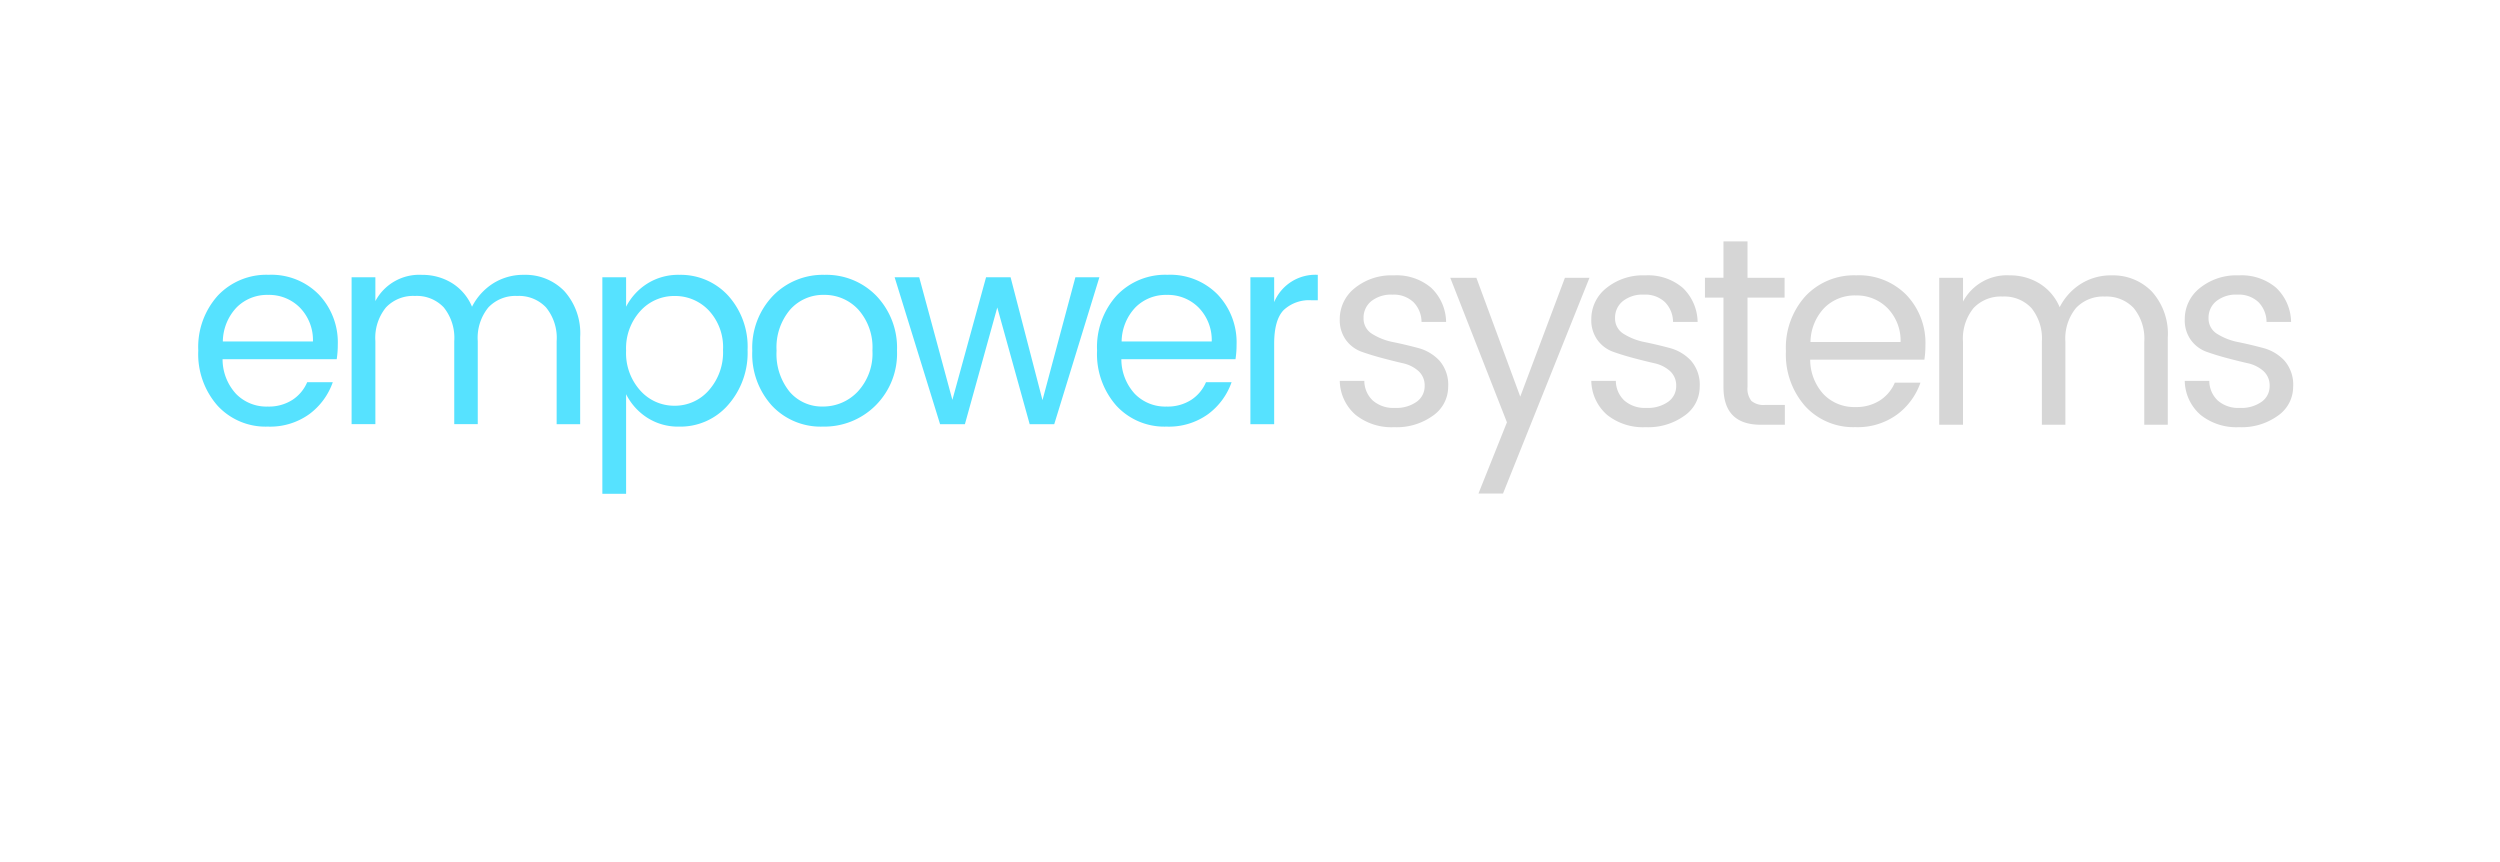 <svg xmlns="http://www.w3.org/2000/svg" xmlns:xlink="http://www.w3.org/1999/xlink" width="290" height="100" viewBox="0 0 290 100">
  <defs>
    <filter id="Rectangle_795" x="0" y="0" width="290" height="100" filterUnits="userSpaceOnUse">
      <feOffset dy="7" input="SourceAlpha"/>
      <feGaussianBlur stdDeviation="5" result="blur"/>
      <feFlood flood-opacity="0.102"/>
      <feComposite operator="in" in2="blur"/>
      <feComposite in="SourceGraphic"/>
    </filter>
  </defs>
  <g id="empowersystems" transform="translate(7308 525)">
    <g transform="matrix(1, 0, 0, 1, -7308, -525)" filter="url(#Rectangle_795)">
      <rect id="Rectangle_795-2" data-name="Rectangle 795" width="260" height="70" rx="5" transform="translate(15 8)" fill="#fff"/>
    </g>
    <g id="Group_9274" data-name="Group 9274" transform="translate(898.128 -29)">
      <path id="Path_10855" data-name="Path 10855" d="M9.932-9.179A7.564,7.564,0,0,1,4.114-11.6,9.041,9.041,0,0,1,1.872-18a8.913,8.913,0,0,1,2.272-6.381,7.738,7.738,0,0,1,5.893-2.406A7.7,7.7,0,0,1,15.855-24.5a8.051,8.051,0,0,1,2.2,5.822A10.886,10.886,0,0,1,17.931-17H4.69a5.937,5.937,0,0,0,1.56,4.021,4.921,4.921,0,0,0,3.681,1.475,5.054,5.054,0,0,0,2.863-.776,4.583,4.583,0,0,0,1.712-2.049h2.969a7.809,7.809,0,0,1-2.712,3.695A7.768,7.768,0,0,1,9.932-9.179Zm5.242-9.874a5.389,5.389,0,0,0-1.515-3.928,5.016,5.016,0,0,0-3.681-1.475,4.971,4.971,0,0,0-3.651,1.444A5.851,5.851,0,0,0,4.72-19.053ZM22.415-26.5v2.763a5.756,5.756,0,0,1,5.424-3.043,6.479,6.479,0,0,1,3.454.947,5.888,5.888,0,0,1,2.333,2.748A6.9,6.9,0,0,1,36.1-25.806a6.562,6.562,0,0,1,3.56-.978,6.272,6.272,0,0,1,4.666,1.878A7.317,7.317,0,0,1,46.17-19.55V-9.459H43.443v-9.625A5.591,5.591,0,0,0,42.215-23a4.323,4.323,0,0,0-3.348-1.335A4.323,4.323,0,0,0,35.519-23a5.591,5.591,0,0,0-1.227,3.912v9.625H31.565v-9.625A5.637,5.637,0,0,0,30.353-23a4.293,4.293,0,0,0-3.348-1.335A4.341,4.341,0,0,0,23.642-23a5.591,5.591,0,0,0-1.227,3.912v9.625H19.658V-26.5ZM57.123-11.6a5.217,5.217,0,0,0,3.969-1.785,6.631,6.631,0,0,0,1.651-4.688,6.243,6.243,0,0,0-1.651-4.58,5.371,5.371,0,0,0-3.969-1.677,5.28,5.28,0,0,0-3.969,1.739A6.419,6.419,0,0,0,51.5-17.982a6.475,6.475,0,0,0,1.651,4.626A5.258,5.258,0,0,0,57.123-11.6Zm.53-15.183a7.46,7.46,0,0,1,5.681,2.406,8.84,8.84,0,0,1,2.257,6.3,9.142,9.142,0,0,1-2.272,6.4,7.342,7.342,0,0,1-5.666,2.5,6.628,6.628,0,0,1-3.712-1.04A6.94,6.94,0,0,1,51.5-12.936v11.55H48.745V-26.5H51.5v3.415a6.884,6.884,0,0,1,2.439-2.67A6.7,6.7,0,0,1,57.653-26.784ZM74.318-11.508a5.513,5.513,0,0,0,4.045-1.723A6.466,6.466,0,0,0,80.074-18a6.586,6.586,0,0,0-1.636-4.751,5.31,5.31,0,0,0-3.984-1.708,5.12,5.12,0,0,0-3.924,1.708,6.765,6.765,0,0,0-1.576,4.766,6.937,6.937,0,0,0,1.515,4.766A4.918,4.918,0,0,0,74.318-11.508ZM68.424-11.6a8.89,8.89,0,0,1-2.288-6.365,8.716,8.716,0,0,1,2.394-6.381,8.062,8.062,0,0,1,6-2.437,8.062,8.062,0,0,1,6,2.437,8.7,8.7,0,0,1,2.394,6.365,8.493,8.493,0,0,1-2.5,6.365,8.415,8.415,0,0,1-6.105,2.437A7.744,7.744,0,0,1,68.424-11.6Zm35.193-14.9H106.4L101.163-9.459H98.315L94.557-23,90.8-9.459H87.922L82.65-26.5H85.5l3.848,14.221L93.255-26.5H96.1l3.7,14.252ZM114.191-9.179a7.564,7.564,0,0,1-5.817-2.422,9.041,9.041,0,0,1-2.242-6.4,8.912,8.912,0,0,1,2.272-6.381,7.739,7.739,0,0,1,5.893-2.406,7.7,7.7,0,0,1,5.817,2.282,8.051,8.051,0,0,1,2.2,5.822A10.884,10.884,0,0,1,122.19-17H108.95a5.937,5.937,0,0,0,1.56,4.021,4.921,4.921,0,0,0,3.681,1.475,5.054,5.054,0,0,0,2.863-.776,4.583,4.583,0,0,0,1.712-2.049h2.969a7.809,7.809,0,0,1-2.712,3.695A7.768,7.768,0,0,1,114.191-9.179Zm5.242-9.874a5.389,5.389,0,0,0-1.515-3.928,5.016,5.016,0,0,0-3.681-1.475,4.971,4.971,0,0,0-3.651,1.444,5.851,5.851,0,0,0-1.606,3.959Zm7.242-7.452v2.888a5.17,5.17,0,0,1,5.06-3.167v2.95h-.727a4.309,4.309,0,0,0-3.227,1.133q-1.106,1.133-1.106,3.928v9.315h-2.757V-26.5Z" transform="translate(-8185 -437.335)" fill="#56e2ff"/>
      <path id="Path_10856" data-name="Path 10856" d="M2.64-23.845a4.566,4.566,0,0,1,1.742-3.617A6.747,6.747,0,0,1,8.9-28.937a6.193,6.193,0,0,1,4.348,1.444,5.586,5.586,0,0,1,1.727,3.959H12.124a3.3,3.3,0,0,0-.939-2.3A3.317,3.317,0,0,0,8.745-26.7a3.667,3.667,0,0,0-2.454.761A2.452,2.452,0,0,0,5.4-23.984a2.074,2.074,0,0,0,1.015,1.847,7.165,7.165,0,0,0,2.454.947q1.439.295,2.878.683A5.171,5.171,0,0,1,14.2-19.048,4.252,4.252,0,0,1,15.214-16a4.067,4.067,0,0,1-1.742,3.322,7.184,7.184,0,0,1-4.53,1.351A6.671,6.671,0,0,1,4.473-12.76,5.346,5.346,0,0,1,2.64-16.7H5.488a3.151,3.151,0,0,0,.985,2.282,3.606,3.606,0,0,0,2.545.854,4.068,4.068,0,0,0,2.545-.714,2.2,2.2,0,0,0,.924-1.816,2.239,2.239,0,0,0-.727-1.754,4,4,0,0,0-1.818-.9Q8.851-19,7.564-19.343t-2.378-.73a3.867,3.867,0,0,1-1.818-1.351A3.9,3.9,0,0,1,2.64-23.845ZM22.032-11.891,15.457-28.657h3.03l5.09,13.786,5.181-13.786h2.848L21.577-3.632H18.729Zm9.787-11.954a4.566,4.566,0,0,1,1.742-3.617,6.747,6.747,0,0,1,4.515-1.475,6.193,6.193,0,0,1,4.348,1.444,5.586,5.586,0,0,1,1.727,3.959H41.3a3.3,3.3,0,0,0-.939-2.3,3.317,3.317,0,0,0-2.439-.869,3.667,3.667,0,0,0-2.454.761,2.452,2.452,0,0,0-.894,1.956,2.074,2.074,0,0,0,1.015,1.847,7.164,7.164,0,0,0,2.454.947q1.439.295,2.878.683a5.171,5.171,0,0,1,2.454,1.459A4.252,4.252,0,0,1,44.392-16a4.067,4.067,0,0,1-1.742,3.322,7.184,7.184,0,0,1-4.53,1.351,6.671,6.671,0,0,1-4.469-1.428A5.346,5.346,0,0,1,31.818-16.7h2.848a3.151,3.151,0,0,0,.985,2.282,3.606,3.606,0,0,0,2.545.854,4.068,4.068,0,0,0,2.545-.714,2.2,2.2,0,0,0,.924-1.816,2.239,2.239,0,0,0-.727-1.754,4,4,0,0,0-1.818-.9q-1.091-.248-2.378-.59t-2.378-.73a3.867,3.867,0,0,1-1.818-1.351A3.9,3.9,0,0,1,31.818-23.845ZM52-13.909H54.27v2.3H51.482q-4.333,0-4.333-4.378V-26.36H45v-2.3H47.15V-32.88h2.788v4.223h4.3v2.3h-4.3v10.37a2.284,2.284,0,0,0,.454,1.615A2.207,2.207,0,0,0,52-13.909Zm10.453,2.577a7.564,7.564,0,0,1-5.817-2.422,9.041,9.041,0,0,1-2.242-6.4,8.913,8.913,0,0,1,2.272-6.381,7.739,7.739,0,0,1,5.893-2.406,7.7,7.7,0,0,1,5.817,2.282,8.051,8.051,0,0,1,2.2,5.822,10.886,10.886,0,0,1-.121,1.677H57.209a5.937,5.937,0,0,0,1.56,4.021,4.921,4.921,0,0,0,3.681,1.475,5.054,5.054,0,0,0,2.863-.776,4.583,4.583,0,0,0,1.712-2.049H70a7.809,7.809,0,0,1-2.712,3.695A7.768,7.768,0,0,1,62.451-11.332Zm5.242-9.874a5.389,5.389,0,0,0-1.515-3.928A5.016,5.016,0,0,0,62.5-26.608a4.971,4.971,0,0,0-3.651,1.444,5.851,5.851,0,0,0-1.606,3.959Zm7.242-7.452v2.763a5.756,5.756,0,0,1,5.424-3.043,6.479,6.479,0,0,1,3.454.947,5.888,5.888,0,0,1,2.333,2.748,6.9,6.9,0,0,1,2.469-2.717,6.562,6.562,0,0,1,3.56-.978,6.272,6.272,0,0,1,4.666,1.878A7.317,7.317,0,0,1,98.689-21.7v10.091H95.962v-9.625a5.591,5.591,0,0,0-1.227-3.912,4.323,4.323,0,0,0-3.348-1.335,4.323,4.323,0,0,0-3.348,1.335,5.591,5.591,0,0,0-1.227,3.912v9.625H84.084v-9.625a5.637,5.637,0,0,0-1.212-3.912,4.293,4.293,0,0,0-3.348-1.335,4.341,4.341,0,0,0-3.363,1.335,5.591,5.591,0,0,0-1.227,3.912v9.625H72.177V-28.657Zm25.724,4.813a4.566,4.566,0,0,1,1.742-3.617,6.747,6.747,0,0,1,4.515-1.475,6.194,6.194,0,0,1,4.348,1.444,5.586,5.586,0,0,1,1.727,3.959h-2.848a3.3,3.3,0,0,0-.939-2.3,3.317,3.317,0,0,0-2.439-.869,3.667,3.667,0,0,0-2.454.761,2.452,2.452,0,0,0-.894,1.956,2.074,2.074,0,0,0,1.015,1.847,7.165,7.165,0,0,0,2.454.947q1.439.295,2.878.683a5.171,5.171,0,0,1,2.454,1.459A4.253,4.253,0,0,1,113.232-16a4.067,4.067,0,0,1-1.742,3.322,7.184,7.184,0,0,1-4.53,1.351,6.671,6.671,0,0,1-4.469-1.428,5.346,5.346,0,0,1-1.833-3.943h2.848a3.151,3.151,0,0,0,.985,2.282,3.606,3.606,0,0,0,2.545.854,4.068,4.068,0,0,0,2.545-.714,2.2,2.2,0,0,0,.924-1.816,2.239,2.239,0,0,0-.727-1.754,4,4,0,0,0-1.818-.9q-1.091-.248-2.378-.59t-2.378-.73a3.867,3.867,0,0,1-1.818-1.351A3.9,3.9,0,0,1,100.658-23.845Z" transform="translate(-8053.355 -435.12)" fill="#d6d6d6"/>
    </g>
  </g>
</svg>
